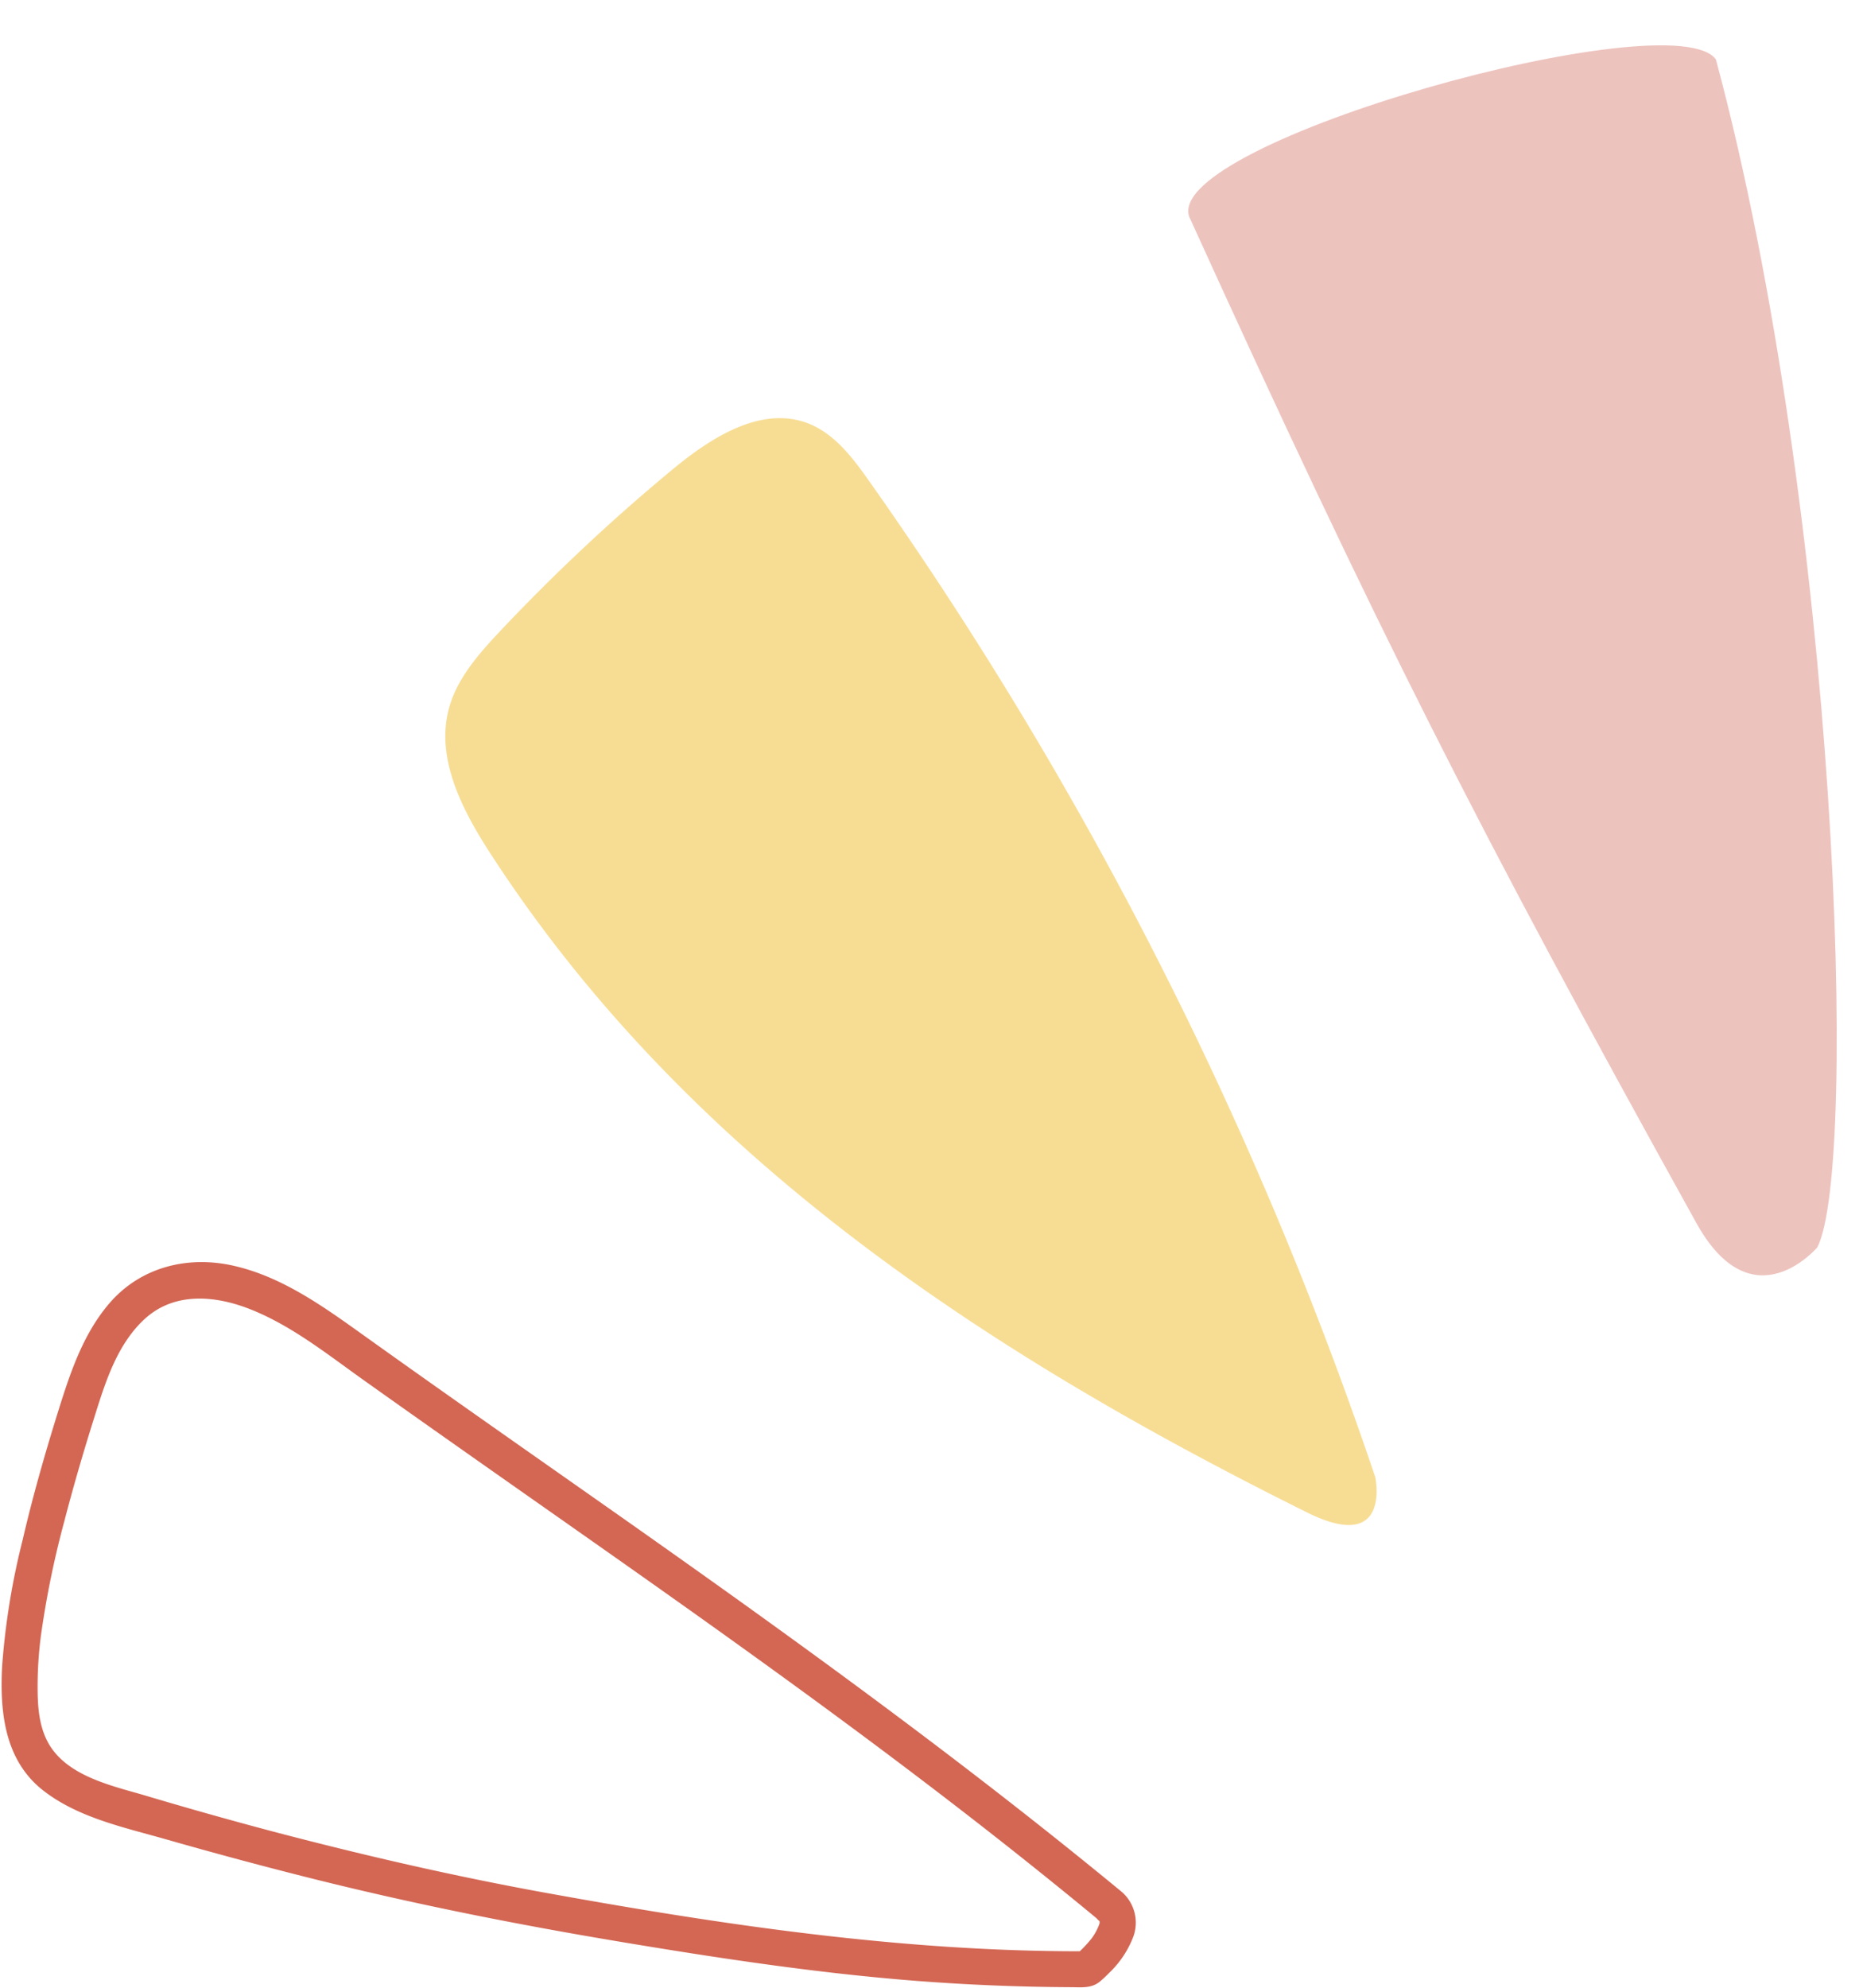 <?xml version="1.0" encoding="UTF-8"?><svg xmlns="http://www.w3.org/2000/svg" xmlns:xlink="http://www.w3.org/1999/xlink" data-name="Layer 1" height="280.7" preserveAspectRatio="xMidYMid meet" version="1.0" viewBox="-0.2 -6.4 262.5 280.7" width="262.5" zoomAndPan="magnify"><g id="change1_1"><path d="M184.39,207.14c-45.8-22.74-88.06-50.61-115.71-93.61-3.83-6-7.34-13.06-5.49-19.91,1.13-4.21,4.14-7.62,7.12-10.8A269.16,269.16,0,0,1,94.76,59.88c5.45-4.51,12.51-9.05,19.12-6.52,3.76,1.45,6.33,4.87,8.65,8.16A547.07,547.07,0,0,1,194,202.15S196.33,213.07,184.39,207.14Z" fill="#f7dd94"/></g><g id="change2_1"><path d="M158.24,260.73c-22.79-18.79-46.73-36.08-70.88-53.07-12.2-8.58-24.43-17.11-36.56-25.79-5.48-3.92-11.22-8-17.88-9.54-6.49-1.52-13.19.09-17.64,5.23-3.88,4.5-5.68,10.21-7.42,15.78C6.05,199.18,4.37,205.06,3,211a102.73,102.73,0,0,0-2.9,17.84c-.33,6.29.3,13,5.5,17.3,5,4.07,11.74,5.44,17.76,7.17q10.25,2.93,20.57,5.52c14.39,3.6,28.88,6.48,43.51,8.92,13.85,2.31,27.75,4.42,41.76,5.51q10.88.84,21.79.89c1.5,0,2.91.21,4.14-.81.44-.37.85-.76,1.25-1.17a13.86,13.86,0,0,0,3.49-5.26A5.77,5.77,0,0,0,158.24,260.73Zm-3.17,4.17v.23a1.15,1.15,0,0,0-.07.19,7.67,7.67,0,0,1-1.1,2,16.89,16.89,0,0,1-1.63,1.76c-25.42,0-50.55-3.75-75.51-8.27-13-2.36-25.9-5.34-38.69-8.71Q29,249.69,20,247C15.4,245.67,9.49,244.33,6.81,240c-1.5-2.45-1.7-5.41-1.7-8.22a55.91,55.91,0,0,1,.46-7.2,131.77,131.77,0,0,1,3.31-16.2c1.33-5.14,2.83-10.23,4.43-15.29,1.5-4.78,3.19-9.9,7-13.35,4.2-3.78,9.92-3.24,14.83-1.3,5.76,2.28,10.75,6.25,15.75,9.82,10.82,7.7,21.7,15.31,32.57,22.95,21.51,15.12,42.92,30.42,63.43,46.9,2.58,2.07,5.16,4.17,7.71,6.28,0,0,.54.58.36.32l.1.14s0,0,0,.05S155.07,264.94,155.07,264.9Z" fill="#d36754"/></g><g id="change3_1"><path d="M256.41,169.7s-9.14,10.85-17.06-3.41c-31-55.89-45.18-83.92-71.63-142.1C164.08,13.65,236.12-6.38,242.1,2,259.32,66.25,262.26,158.49,256.41,169.7Z" fill="#edc3be"/></g></svg>